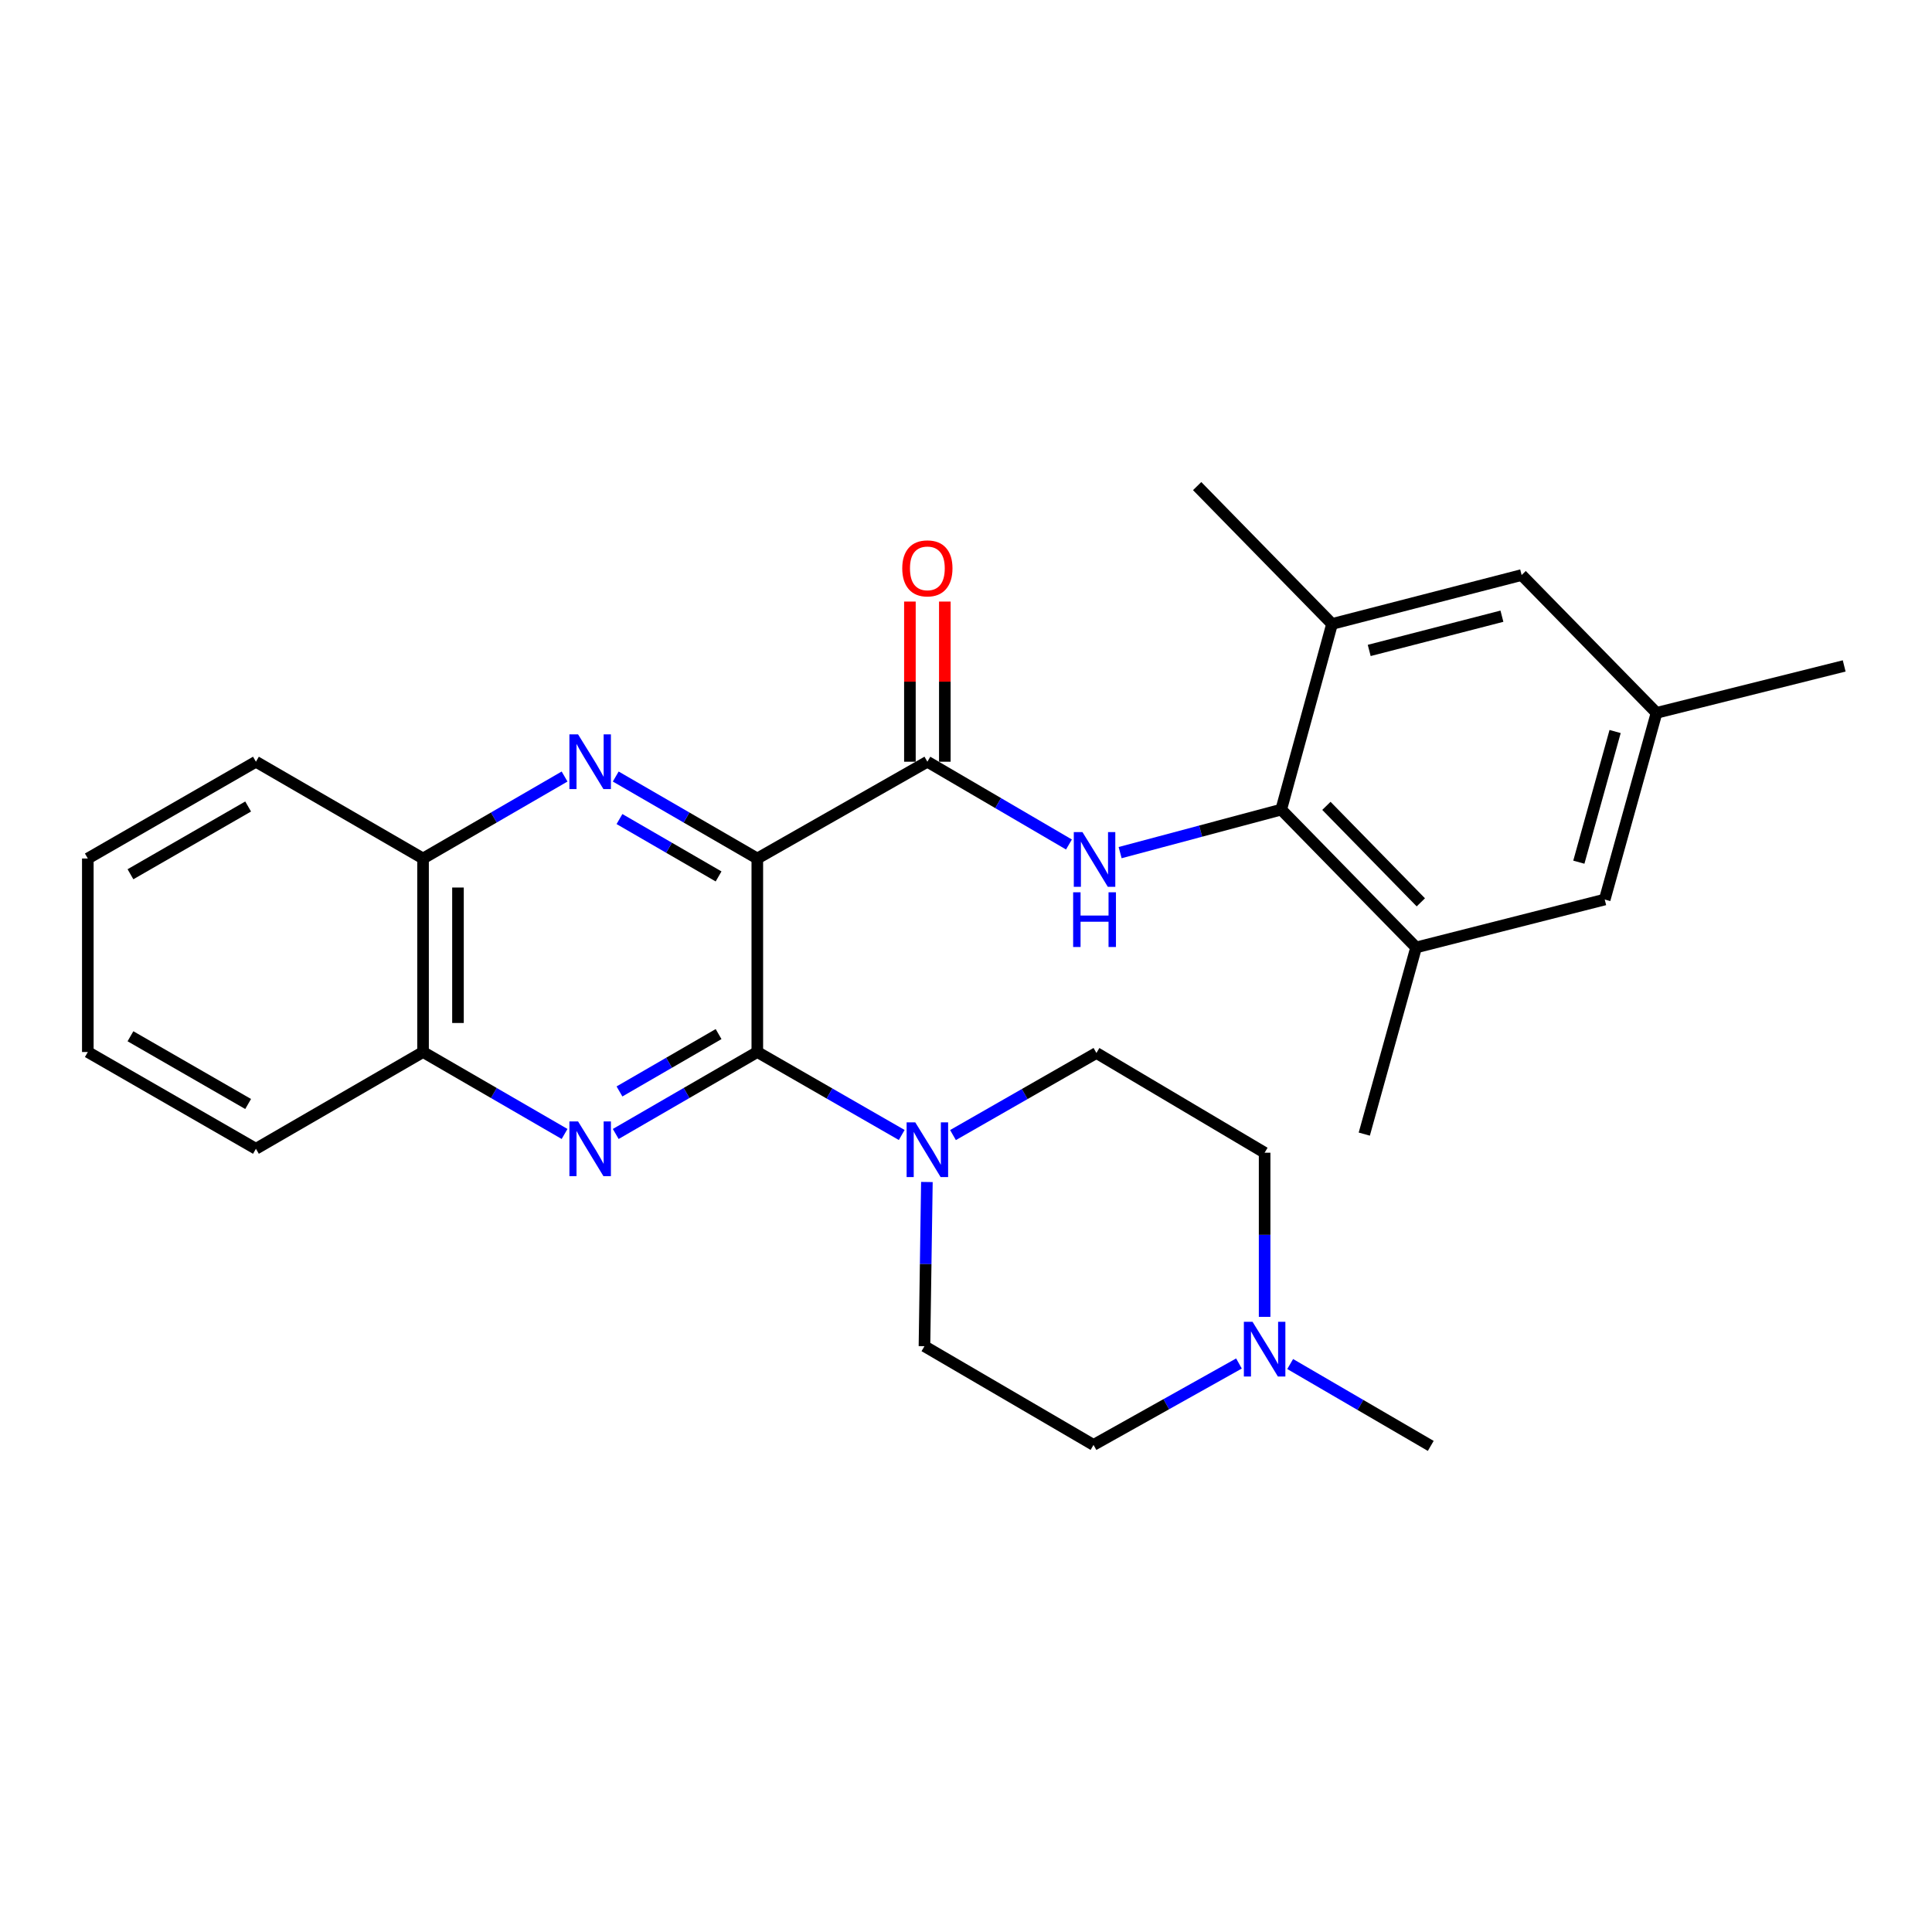 <?xml version='1.0' encoding='iso-8859-1'?>
<svg version='1.1' baseProfile='full'
              xmlns='http://www.w3.org/2000/svg'
                      xmlns:rdkit='http://www.rdkit.org/xml'
                      xmlns:xlink='http://www.w3.org/1999/xlink'
                  xml:space='preserve'
width='1000px' height='1000px' viewBox='0 0 1000 1000'>
<!-- END OF HEADER -->
<rect style='opacity:1.0;fill:#FFFFFF;stroke:none' width='1000' height='1000' x='0' y='0'> </rect>
<path class='bond-0' d='M 391.985,444.361 L 391.985,544.522' style='fill:none;fill-rule:evenodd;stroke:#000000;stroke-width:6px;stroke-linecap:butt;stroke-linejoin:miter;stroke-opacity:1' />
<path class='bond-1' d='M 391.985,444.361 L 355.344,423.146' style='fill:none;fill-rule:evenodd;stroke:#000000;stroke-width:6px;stroke-linecap:butt;stroke-linejoin:miter;stroke-opacity:1' />
<path class='bond-1' d='M 355.344,423.146 L 318.703,401.931' style='fill:none;fill-rule:evenodd;stroke:#0000FF;stroke-width:6px;stroke-linecap:butt;stroke-linejoin:miter;stroke-opacity:1' />
<path class='bond-1' d='M 371.935,453.641 L 346.286,438.79' style='fill:none;fill-rule:evenodd;stroke:#000000;stroke-width:6px;stroke-linecap:butt;stroke-linejoin:miter;stroke-opacity:1' />
<path class='bond-1' d='M 346.286,438.79 L 320.637,423.94' style='fill:none;fill-rule:evenodd;stroke:#0000FF;stroke-width:6px;stroke-linecap:butt;stroke-linejoin:miter;stroke-opacity:1' />
<path class='bond-3' d='M 391.985,444.361 L 480.004,394.265' style='fill:none;fill-rule:evenodd;stroke:#000000;stroke-width:6px;stroke-linecap:butt;stroke-linejoin:miter;stroke-opacity:1' />
<path class='bond-2' d='M 391.985,544.522 L 355.344,565.732' style='fill:none;fill-rule:evenodd;stroke:#000000;stroke-width:6px;stroke-linecap:butt;stroke-linejoin:miter;stroke-opacity:1' />
<path class='bond-2' d='M 355.344,565.732 L 318.702,586.943' style='fill:none;fill-rule:evenodd;stroke:#0000FF;stroke-width:6px;stroke-linecap:butt;stroke-linejoin:miter;stroke-opacity:1' />
<path class='bond-2' d='M 371.936,535.239 L 346.287,550.087' style='fill:none;fill-rule:evenodd;stroke:#000000;stroke-width:6px;stroke-linecap:butt;stroke-linejoin:miter;stroke-opacity:1' />
<path class='bond-2' d='M 346.287,550.087 L 320.638,564.934' style='fill:none;fill-rule:evenodd;stroke:#0000FF;stroke-width:6px;stroke-linecap:butt;stroke-linejoin:miter;stroke-opacity:1' />
<path class='bond-5' d='M 391.985,544.522 L 429.356,565.995' style='fill:none;fill-rule:evenodd;stroke:#000000;stroke-width:6px;stroke-linecap:butt;stroke-linejoin:miter;stroke-opacity:1' />
<path class='bond-5' d='M 429.356,565.995 L 466.726,587.469' style='fill:none;fill-rule:evenodd;stroke:#0000FF;stroke-width:6px;stroke-linecap:butt;stroke-linejoin:miter;stroke-opacity:1' />
<path class='bond-9' d='M 292.224,401.933 L 255.598,423.147' style='fill:none;fill-rule:evenodd;stroke:#0000FF;stroke-width:6px;stroke-linecap:butt;stroke-linejoin:miter;stroke-opacity:1' />
<path class='bond-9' d='M 255.598,423.147 L 218.971,444.361' style='fill:none;fill-rule:evenodd;stroke:#000000;stroke-width:6px;stroke-linecap:butt;stroke-linejoin:miter;stroke-opacity:1' />
<path class='bond-28' d='M 292.224,586.941 L 255.598,565.731' style='fill:none;fill-rule:evenodd;stroke:#0000FF;stroke-width:6px;stroke-linecap:butt;stroke-linejoin:miter;stroke-opacity:1' />
<path class='bond-28' d='M 255.598,565.731 L 218.971,544.522' style='fill:none;fill-rule:evenodd;stroke:#000000;stroke-width:6px;stroke-linecap:butt;stroke-linejoin:miter;stroke-opacity:1' />
<path class='bond-4' d='M 480.004,394.265 L 516.647,415.687' style='fill:none;fill-rule:evenodd;stroke:#000000;stroke-width:6px;stroke-linecap:butt;stroke-linejoin:miter;stroke-opacity:1' />
<path class='bond-4' d='M 516.647,415.687 L 553.29,437.109' style='fill:none;fill-rule:evenodd;stroke:#0000FF;stroke-width:6px;stroke-linecap:butt;stroke-linejoin:miter;stroke-opacity:1' />
<path class='bond-12' d='M 489.043,394.265 L 489.043,352.817' style='fill:none;fill-rule:evenodd;stroke:#000000;stroke-width:6px;stroke-linecap:butt;stroke-linejoin:miter;stroke-opacity:1' />
<path class='bond-12' d='M 489.043,352.817 L 489.043,311.368' style='fill:none;fill-rule:evenodd;stroke:#FF0000;stroke-width:6px;stroke-linecap:butt;stroke-linejoin:miter;stroke-opacity:1' />
<path class='bond-12' d='M 470.965,394.265 L 470.965,352.817' style='fill:none;fill-rule:evenodd;stroke:#000000;stroke-width:6px;stroke-linecap:butt;stroke-linejoin:miter;stroke-opacity:1' />
<path class='bond-12' d='M 470.965,352.817 L 470.965,311.368' style='fill:none;fill-rule:evenodd;stroke:#FF0000;stroke-width:6px;stroke-linecap:butt;stroke-linejoin:miter;stroke-opacity:1' />
<path class='bond-6' d='M 579.776,441.317 L 621.464,430.184' style='fill:none;fill-rule:evenodd;stroke:#0000FF;stroke-width:6px;stroke-linecap:butt;stroke-linejoin:miter;stroke-opacity:1' />
<path class='bond-6' d='M 621.464,430.184 L 663.152,419.052' style='fill:none;fill-rule:evenodd;stroke:#000000;stroke-width:6px;stroke-linecap:butt;stroke-linejoin:miter;stroke-opacity:1' />
<path class='bond-15' d='M 479.757,611.802 L 479.127,654.294' style='fill:none;fill-rule:evenodd;stroke:#0000FF;stroke-width:6px;stroke-linecap:butt;stroke-linejoin:miter;stroke-opacity:1' />
<path class='bond-15' d='M 479.127,654.294 L 478.497,696.787' style='fill:none;fill-rule:evenodd;stroke:#000000;stroke-width:6px;stroke-linecap:butt;stroke-linejoin:miter;stroke-opacity:1' />
<path class='bond-16' d='M 493.265,587.511 L 530.387,566.267' style='fill:none;fill-rule:evenodd;stroke:#0000FF;stroke-width:6px;stroke-linecap:butt;stroke-linejoin:miter;stroke-opacity:1' />
<path class='bond-16' d='M 530.387,566.267 L 567.51,545.024' style='fill:none;fill-rule:evenodd;stroke:#000000;stroke-width:6px;stroke-linecap:butt;stroke-linejoin:miter;stroke-opacity:1' />
<path class='bond-7' d='M 663.152,419.052 L 732.972,490.399' style='fill:none;fill-rule:evenodd;stroke:#000000;stroke-width:6px;stroke-linecap:butt;stroke-linejoin:miter;stroke-opacity:1' />
<path class='bond-7' d='M 686.545,417.11 L 735.42,467.053' style='fill:none;fill-rule:evenodd;stroke:#000000;stroke-width:6px;stroke-linecap:butt;stroke-linejoin:miter;stroke-opacity:1' />
<path class='bond-8' d='M 663.152,419.052 L 689.465,322.958' style='fill:none;fill-rule:evenodd;stroke:#000000;stroke-width:6px;stroke-linecap:butt;stroke-linejoin:miter;stroke-opacity:1' />
<path class='bond-14' d='M 732.972,490.399 L 830.602,465.592' style='fill:none;fill-rule:evenodd;stroke:#000000;stroke-width:6px;stroke-linecap:butt;stroke-linejoin:miter;stroke-opacity:1' />
<path class='bond-22' d='M 732.972,490.399 L 706.147,587.014' style='fill:none;fill-rule:evenodd;stroke:#000000;stroke-width:6px;stroke-linecap:butt;stroke-linejoin:miter;stroke-opacity:1' />
<path class='bond-13' d='M 689.465,322.958 L 787.597,297.639' style='fill:none;fill-rule:evenodd;stroke:#000000;stroke-width:6px;stroke-linecap:butt;stroke-linejoin:miter;stroke-opacity:1' />
<path class='bond-13' d='M 708.701,336.665 L 777.394,318.942' style='fill:none;fill-rule:evenodd;stroke:#000000;stroke-width:6px;stroke-linecap:butt;stroke-linejoin:miter;stroke-opacity:1' />
<path class='bond-21' d='M 689.465,322.958 L 619.645,251.601' style='fill:none;fill-rule:evenodd;stroke:#000000;stroke-width:6px;stroke-linecap:butt;stroke-linejoin:miter;stroke-opacity:1' />
<path class='bond-10' d='M 218.971,444.361 L 218.971,544.522' style='fill:none;fill-rule:evenodd;stroke:#000000;stroke-width:6px;stroke-linecap:butt;stroke-linejoin:miter;stroke-opacity:1' />
<path class='bond-10' d='M 237.049,459.385 L 237.049,529.497' style='fill:none;fill-rule:evenodd;stroke:#000000;stroke-width:6px;stroke-linecap:butt;stroke-linejoin:miter;stroke-opacity:1' />
<path class='bond-23' d='M 218.971,444.361 L 132.469,394.265' style='fill:none;fill-rule:evenodd;stroke:#000000;stroke-width:6px;stroke-linecap:butt;stroke-linejoin:miter;stroke-opacity:1' />
<path class='bond-24' d='M 218.971,544.522 L 132.469,594.607' style='fill:none;fill-rule:evenodd;stroke:#000000;stroke-width:6px;stroke-linecap:butt;stroke-linejoin:miter;stroke-opacity:1' />
<path class='bond-11' d='M 654.565,681.611 L 654.565,639.129' style='fill:none;fill-rule:evenodd;stroke:#0000FF;stroke-width:6px;stroke-linecap:butt;stroke-linejoin:miter;stroke-opacity:1' />
<path class='bond-11' d='M 654.565,639.129 L 654.565,596.646' style='fill:none;fill-rule:evenodd;stroke:#000000;stroke-width:6px;stroke-linecap:butt;stroke-linejoin:miter;stroke-opacity:1' />
<path class='bond-20' d='M 667.793,706.018 L 704.174,727.208' style='fill:none;fill-rule:evenodd;stroke:#0000FF;stroke-width:6px;stroke-linecap:butt;stroke-linejoin:miter;stroke-opacity:1' />
<path class='bond-20' d='M 704.174,727.208 L 740.555,748.399' style='fill:none;fill-rule:evenodd;stroke:#000000;stroke-width:6px;stroke-linecap:butt;stroke-linejoin:miter;stroke-opacity:1' />
<path class='bond-29' d='M 641.288,705.745 L 603.646,726.816' style='fill:none;fill-rule:evenodd;stroke:#0000FF;stroke-width:6px;stroke-linecap:butt;stroke-linejoin:miter;stroke-opacity:1' />
<path class='bond-29' d='M 603.646,726.816 L 566.004,747.886' style='fill:none;fill-rule:evenodd;stroke:#000000;stroke-width:6px;stroke-linecap:butt;stroke-linejoin:miter;stroke-opacity:1' />
<path class='bond-17' d='M 787.597,297.639 L 857.418,368.976' style='fill:none;fill-rule:evenodd;stroke:#000000;stroke-width:6px;stroke-linecap:butt;stroke-linejoin:miter;stroke-opacity:1' />
<path class='bond-31' d='M 830.602,465.592 L 857.418,368.976' style='fill:none;fill-rule:evenodd;stroke:#000000;stroke-width:6px;stroke-linecap:butt;stroke-linejoin:miter;stroke-opacity:1' />
<path class='bond-31' d='M 817.205,446.265 L 835.976,378.634' style='fill:none;fill-rule:evenodd;stroke:#000000;stroke-width:6px;stroke-linecap:butt;stroke-linejoin:miter;stroke-opacity:1' />
<path class='bond-18' d='M 478.497,696.787 L 566.004,747.886' style='fill:none;fill-rule:evenodd;stroke:#000000;stroke-width:6px;stroke-linecap:butt;stroke-linejoin:miter;stroke-opacity:1' />
<path class='bond-19' d='M 567.51,545.024 L 654.565,596.646' style='fill:none;fill-rule:evenodd;stroke:#000000;stroke-width:6px;stroke-linecap:butt;stroke-linejoin:miter;stroke-opacity:1' />
<path class='bond-25' d='M 857.418,368.976 L 954.545,344.682' style='fill:none;fill-rule:evenodd;stroke:#000000;stroke-width:6px;stroke-linecap:butt;stroke-linejoin:miter;stroke-opacity:1' />
<path class='bond-26' d='M 132.469,394.265 L 45.455,444.361' style='fill:none;fill-rule:evenodd;stroke:#000000;stroke-width:6px;stroke-linecap:butt;stroke-linejoin:miter;stroke-opacity:1' />
<path class='bond-26' d='M 128.436,417.446 L 67.526,452.513' style='fill:none;fill-rule:evenodd;stroke:#000000;stroke-width:6px;stroke-linecap:butt;stroke-linejoin:miter;stroke-opacity:1' />
<path class='bond-30' d='M 132.469,594.607 L 45.455,544.522' style='fill:none;fill-rule:evenodd;stroke:#000000;stroke-width:6px;stroke-linecap:butt;stroke-linejoin:miter;stroke-opacity:1' />
<path class='bond-30' d='M 128.435,571.427 L 67.525,536.367' style='fill:none;fill-rule:evenodd;stroke:#000000;stroke-width:6px;stroke-linecap:butt;stroke-linejoin:miter;stroke-opacity:1' />
<path class='bond-27' d='M 45.455,444.361 L 45.455,544.522' style='fill:none;fill-rule:evenodd;stroke:#000000;stroke-width:6px;stroke-linecap:butt;stroke-linejoin:miter;stroke-opacity:1' />
<path  class='atom-2' d='M 299.203 380.105
L 308.483 395.105
Q 309.403 396.585, 310.883 399.265
Q 312.363 401.945, 312.443 402.105
L 312.443 380.105
L 316.203 380.105
L 316.203 408.425
L 312.323 408.425
L 302.363 392.025
Q 301.203 390.105, 299.963 387.905
Q 298.763 385.705, 298.403 385.025
L 298.403 408.425
L 294.723 408.425
L 294.723 380.105
L 299.203 380.105
' fill='#0000FF'/>
<path  class='atom-3' d='M 299.203 580.447
L 308.483 595.447
Q 309.403 596.927, 310.883 599.607
Q 312.363 602.287, 312.443 602.447
L 312.443 580.447
L 316.203 580.447
L 316.203 608.767
L 312.323 608.767
L 302.363 592.367
Q 301.203 590.447, 299.963 588.247
Q 298.763 586.047, 298.403 585.367
L 298.403 608.767
L 294.723 608.767
L 294.723 580.447
L 299.203 580.447
' fill='#0000FF'/>
<path  class='atom-5' d='M 560.276 430.693
L 569.556 445.693
Q 570.476 447.173, 571.956 449.853
Q 573.436 452.533, 573.516 452.693
L 573.516 430.693
L 577.276 430.693
L 577.276 459.013
L 573.396 459.013
L 563.436 442.613
Q 562.276 440.693, 561.036 438.493
Q 559.836 436.293, 559.476 435.613
L 559.476 459.013
L 555.796 459.013
L 555.796 430.693
L 560.276 430.693
' fill='#0000FF'/>
<path  class='atom-5' d='M 555.456 461.845
L 559.296 461.845
L 559.296 473.885
L 573.776 473.885
L 573.776 461.845
L 577.616 461.845
L 577.616 490.165
L 573.776 490.165
L 573.776 477.085
L 559.296 477.085
L 559.296 490.165
L 555.456 490.165
L 555.456 461.845
' fill='#0000FF'/>
<path  class='atom-6' d='M 473.744 580.939
L 483.024 595.939
Q 483.944 597.419, 485.424 600.099
Q 486.904 602.779, 486.984 602.939
L 486.984 580.939
L 490.744 580.939
L 490.744 609.259
L 486.864 609.259
L 476.904 592.859
Q 475.744 590.939, 474.504 588.739
Q 473.304 586.539, 472.944 585.859
L 472.944 609.259
L 469.264 609.259
L 469.264 580.939
L 473.744 580.939
' fill='#0000FF'/>
<path  class='atom-12' d='M 648.305 684.153
L 657.585 699.153
Q 658.505 700.633, 659.985 703.313
Q 661.465 705.993, 661.545 706.153
L 661.545 684.153
L 665.305 684.153
L 665.305 712.473
L 661.425 712.473
L 651.465 696.073
Q 650.305 694.153, 649.065 691.953
Q 647.865 689.753, 647.505 689.073
L 647.505 712.473
L 643.825 712.473
L 643.825 684.153
L 648.305 684.153
' fill='#0000FF'/>
<path  class='atom-13' d='M 467.004 294.184
Q 467.004 287.384, 470.364 283.584
Q 473.724 279.784, 480.004 279.784
Q 486.284 279.784, 489.644 283.584
Q 493.004 287.384, 493.004 294.184
Q 493.004 301.064, 489.604 304.984
Q 486.204 308.864, 480.004 308.864
Q 473.764 308.864, 470.364 304.984
Q 467.004 301.104, 467.004 294.184
M 480.004 305.664
Q 484.324 305.664, 486.644 302.784
Q 489.004 299.864, 489.004 294.184
Q 489.004 288.624, 486.644 285.824
Q 484.324 282.984, 480.004 282.984
Q 475.684 282.984, 473.324 285.784
Q 471.004 288.584, 471.004 294.184
Q 471.004 299.904, 473.324 302.784
Q 475.684 305.664, 480.004 305.664
' fill='#FF0000'/>
</svg>
